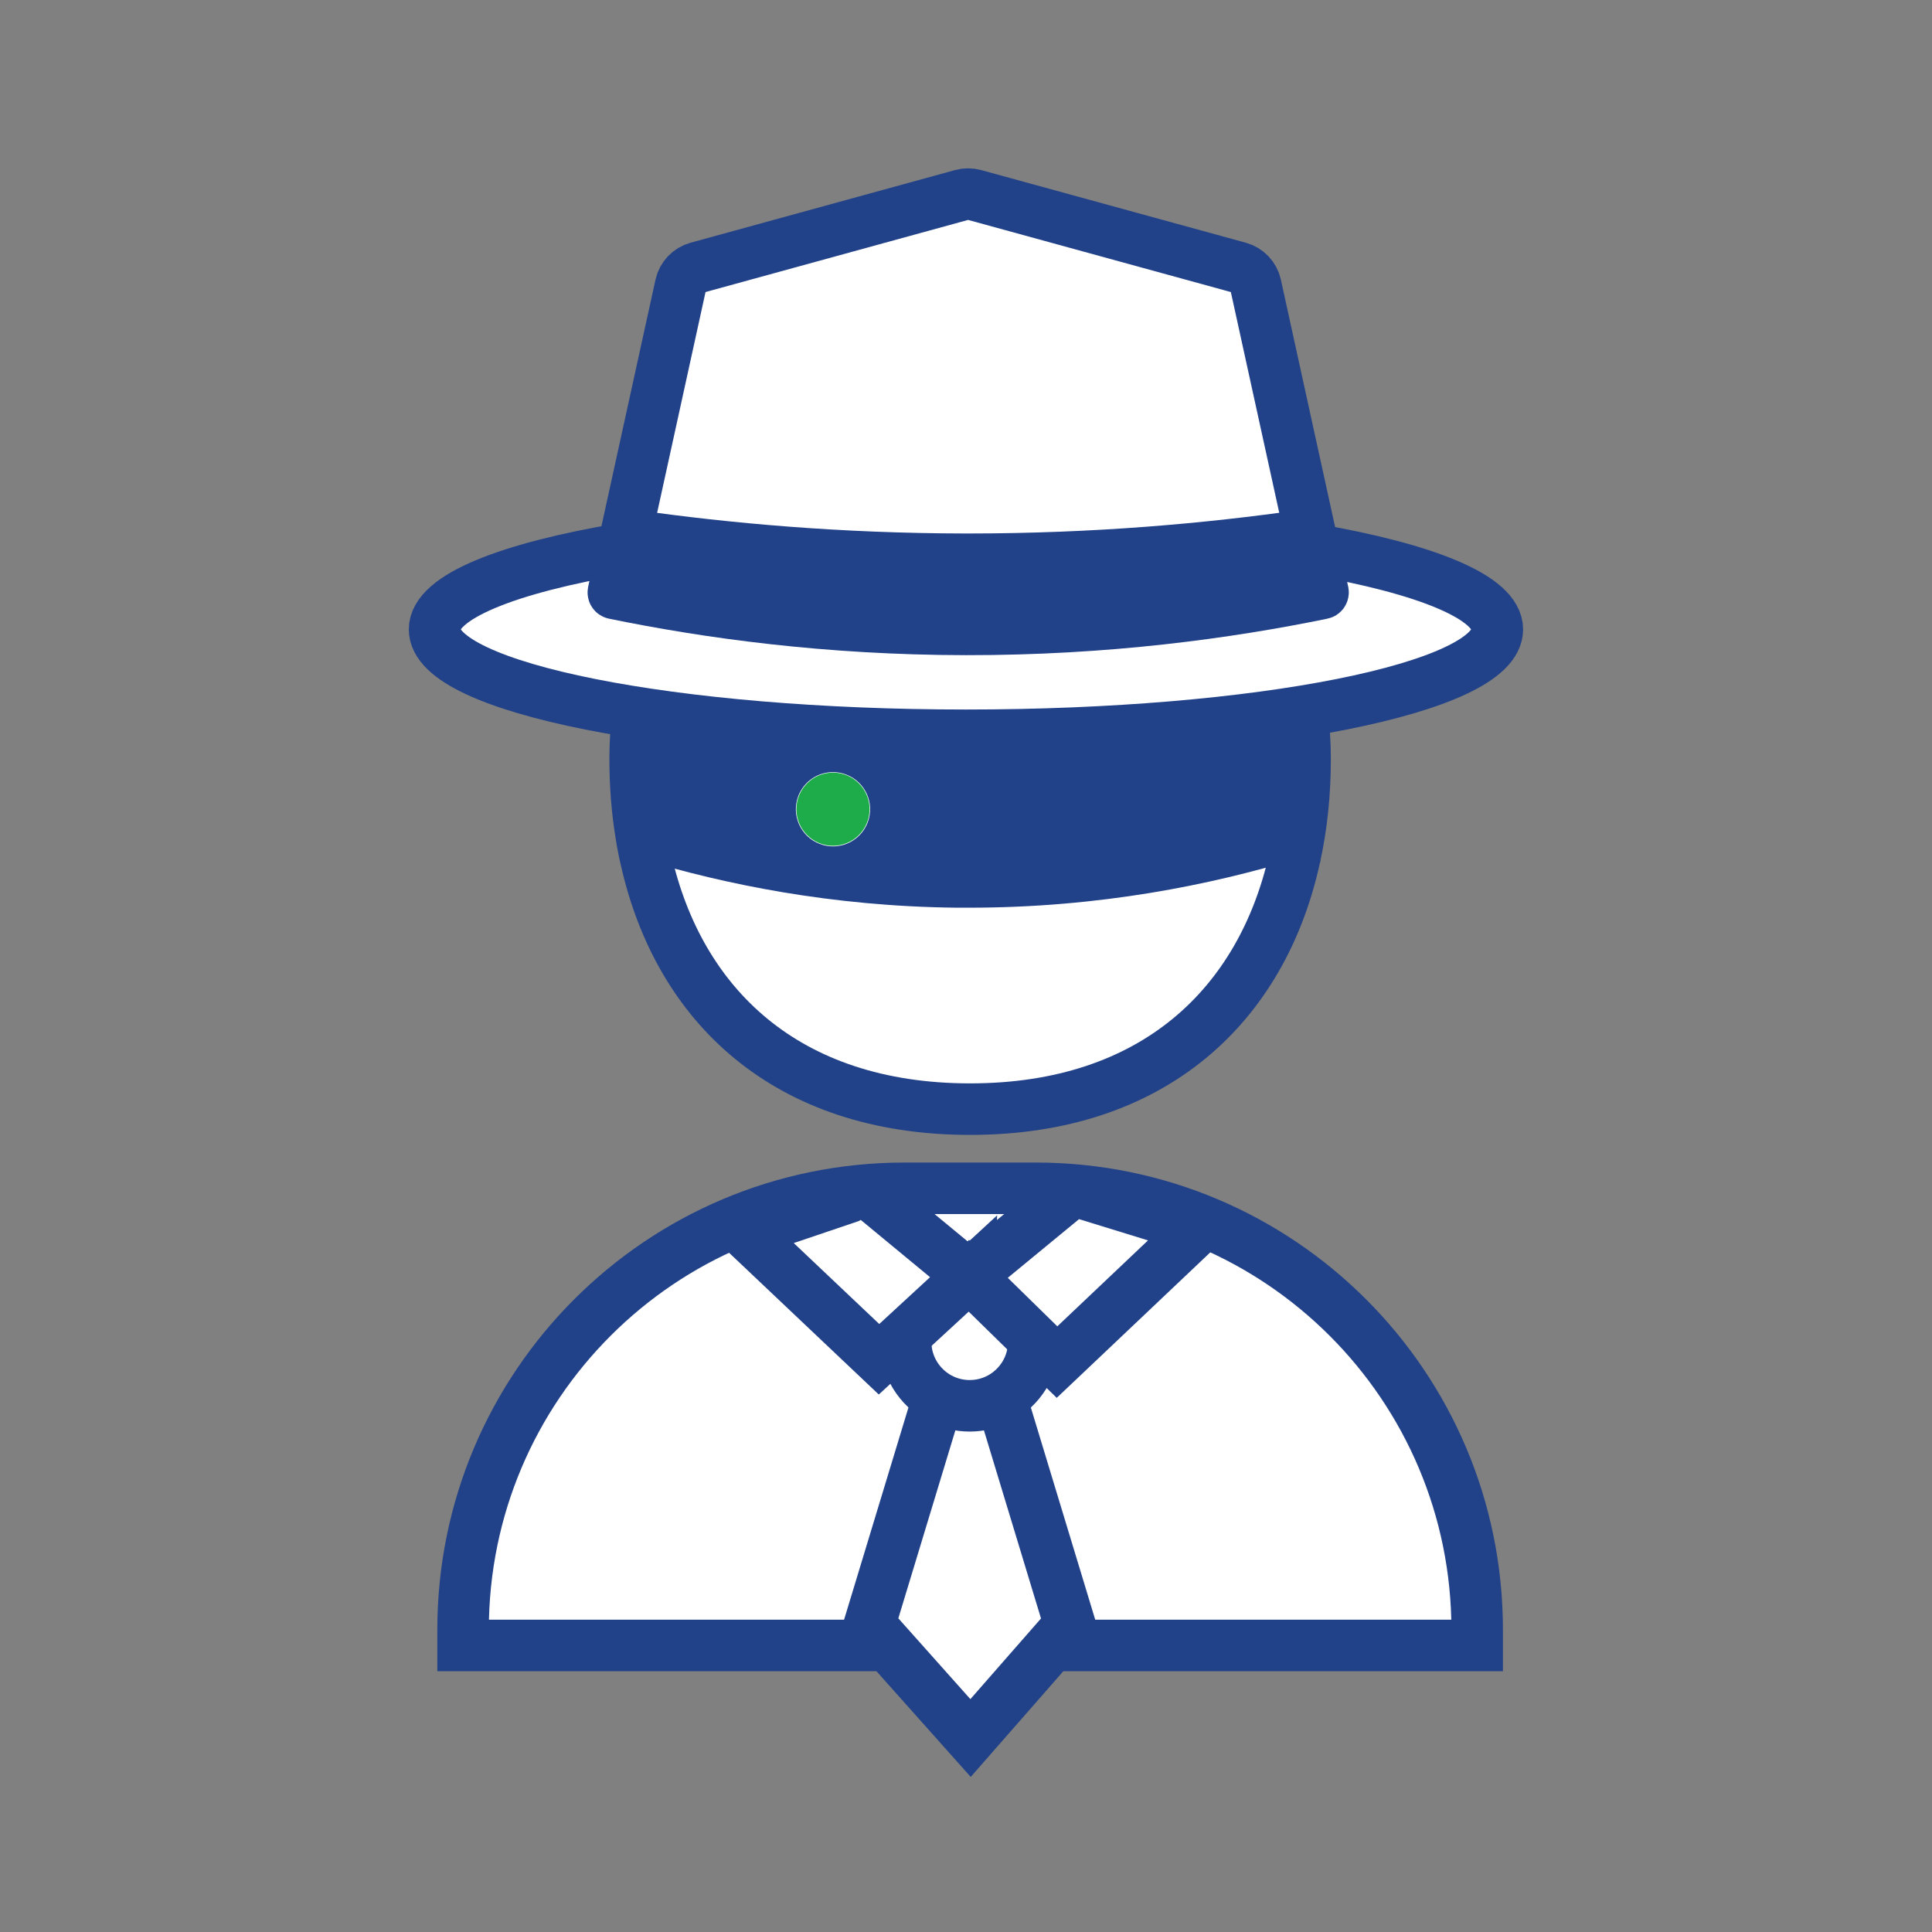 <?xml version="1.0" encoding="UTF-8"?><svg id="Layer_2" xmlns="http://www.w3.org/2000/svg" viewBox="0 0 225 225"><rect x="0" y="0" width="225" height="225" fill="#808080" stroke="none"/><defs><style>.cls-1,.cls-2{fill:none;}.cls-1,.cls-3,.cls-4{stroke:#214188;stroke-miterlimit:10;stroke-width:6px;}.cls-2,.cls-5,.cls-6,.cls-7{stroke-width:0px;}.cls-3,.cls-4,.cls-7{fill:#fff;}.cls-4{stroke-linecap:round;}.cls-5{fill:#214188;}.cls-6{fill:#1eac4b;}</style></defs><g id="Blank_Space_Toggle_"><rect class="cls-2" width="225" height="225"/></g><g id="Multicolor"><path class="cls-3" d="m74.48,81.82c-.06.39-.12.79-.17,1.18-.08.63-.15,1.24-.2,1.88v.02c-.09,1.15-.14,2.32-.14,3.5,0,3.03.23,5.98.7,8.82.16,1.02.35,2.02.59,3h0c3.8,16.75,16.22,28.95,37.72,28.95s33.97-12.25,37.75-29.06c.03-.08.05-.19.07-.27v-.04c.8-3.62,1.19-7.44,1.19-11.4,0-1.88-.12-3.73-.36-5.54"/><path class="cls-3" d="m122.47,191.63h49.56v-1.84c0-28.39-23.01-51.4-51.4-51.4h-15.3c-28.38,0-51.4,23.01-51.4,51.4v1.84h49.49"/><path class="cls-7" d="m111.51,99.21c-1.61-.02-3.21-.06-4.82-.14.16-.31.3-.63.42-.96.86-2.25.91-4.61.31-6.77l5.16.47,31.98-3.72c-.02.73-.13,5.37-.17,7.05-10.35,2.71-20.95,4.08-31.57,4.08-.44,0-.88,0-1.32,0Zm-25.12-2.83c-1.78-.39-3.55-.81-5.31-1.27l-.28-6.19,6.47.59c-.14.28-.26.56-.37.85-.76,1.99-.89,4.07-.5,6.02Z"/><path class="cls-5" d="m151.23,80.77l-38.72,4.5-38.53-3.5.83,18.32c9.47,2.85,21.94,5.47,36.64,5.62.46,0,.93,0,1.39,0,15.35,0,28.3-2.71,37.96-5.63.14-7.11.29-12.22.43-19.32h0Zm-54.22,17.8c-.52,0-1.04-.09-1.55-.29-2.23-.85-3.34-3.35-2.49-5.58.66-1.72,2.3-2.78,4.04-2.78.52,0,1.04.09,1.55.29,2.23.85,3.34,3.35,2.49,5.58-.66,1.72-2.3,2.78-4.04,2.78h0Z"/><path class="cls-4" d="m152.98,63.98h.01c13.1,2.26,21.39,5.6,21.39,9.32,0,6.81-27.71,12.33-61.88,12.33s-61.89-5.52-61.89-12.33c0-3.78,8.52-7.15,21.93-9.41"/><path class="cls-4" d="m154.08,68.97c.01.06-.03.13-.09.14-11.03,2.27-25.12,4.21-41.5,4.19-16.14-.02-30.04-1.94-40.97-4.19-.07-.01-.1-.08-.09-.14,2.61-11.92,5.23-23.84,7.84-35.76.22-.99.97-1.78,1.95-2.05l30.8-8.46c.47-.13.97-.13,1.45,0l30.82,8.46c.98.27,1.73,1.06,1.95,2.05l7.84,35.76Z"/><path class="cls-7" d="m112.73,69.49c-12.7,0-25.33-1.28-37.61-3.8l.98-3.51c11.98,1.6,24.18,2.43,36.32,2.44h.33c12.25,0,24.56-.82,36.65-2.44l.98,3.51c-12.28,2.52-24.92,3.8-37.63,3.8h-.02Z"/><path class="cls-5" d="m151.22,59.41c-10.66,1.52-23.65,2.72-38.47,2.72-.11,0-.22,0-.33,0-14.67-.02-27.55-1.21-38.14-2.71-.76,2.72-1.52,5.45-2.28,8.17,9.95,2.2,23.91,4.41,40.73,4.41h.02c16.83,0,30.8-2.22,40.75-4.41-.76-2.72-1.52-5.45-2.28-8.17h0Z"/><polyline class="cls-3" points="116.45 162.84 116.59 162.84 124.59 189.21 113.03 202.41 101.26 189.21 109.26 162.84 109.41 162.84"/><line class="cls-1" x1="113.66" y1="149.39" x2="112.03" y2="149.39"/><path class="cls-1" d="m120.39,155.97v.29c0,2.85-1.6,5.32-3.94,6.58-1.05.56-2.25.88-3.52.88s-2.47-.32-3.52-.88c-2.34-1.26-3.94-3.73-3.94-6.58v-.82"/><path class="cls-1" d="m112.88,148.62l11.25-9.26c.71-.58,1.7-.67,2.5-.22l12.86,3.96-16.39,15.53-10.22-10.01Z"/><path class="cls-1" d="m112.88,148.62l-10.81-8.93c-.94-.78-2.27-.87-3.31-.23l-12,4.06,15.61,14.78,10.51-9.69Z"/><circle class="cls-6" cx="97.01" cy="94.24" r="4.26"/></g></svg>